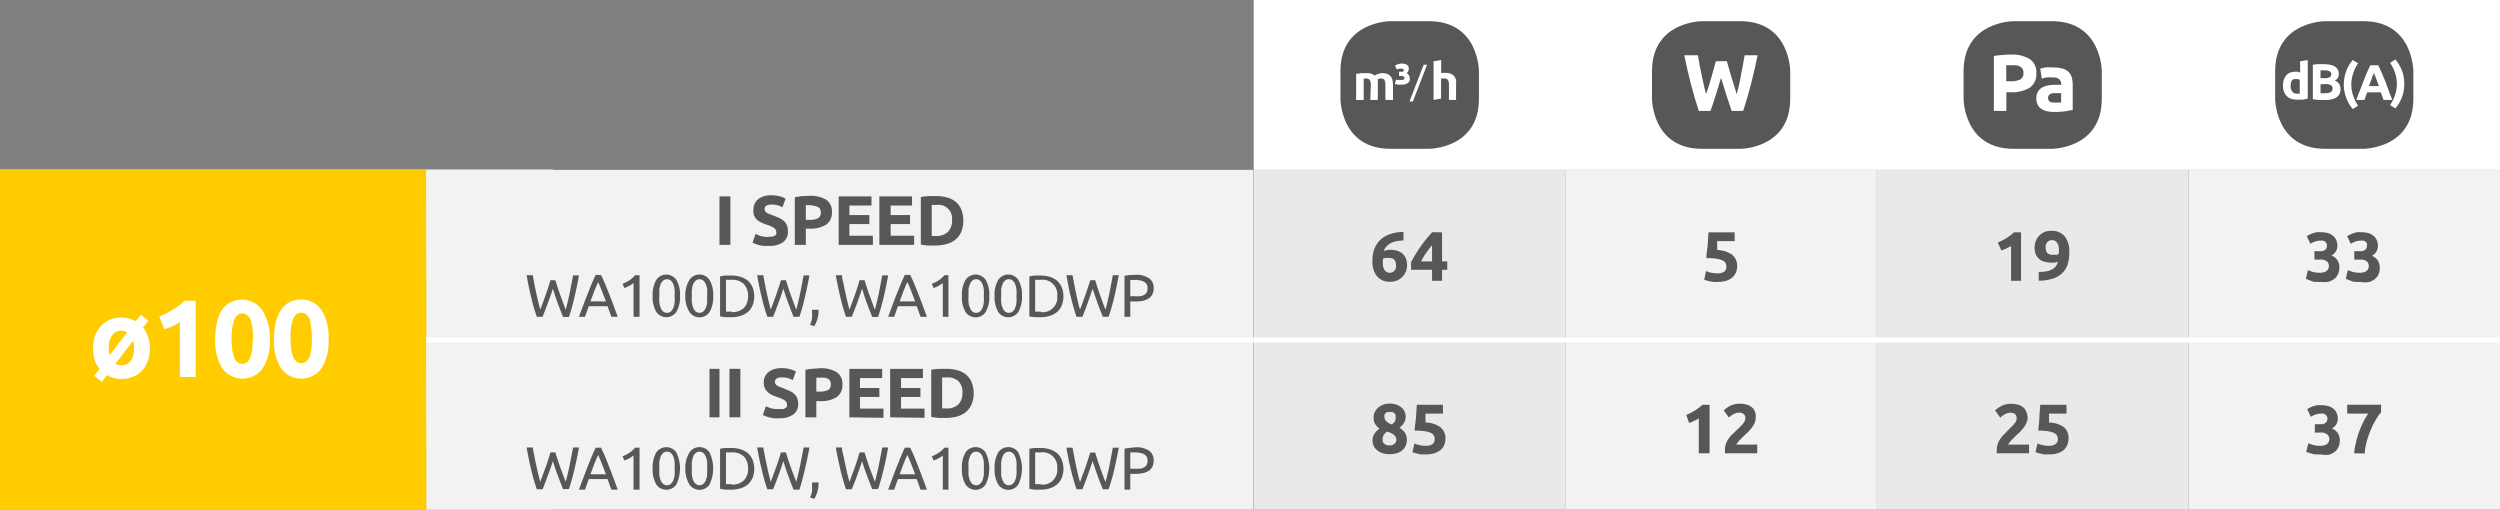 <svg xmlns="http://www.w3.org/2000/svg" xmlns:xlink="http://www.w3.org/1999/xlink" width="88.26mm" height="18mm" viewBox="0 0 250.18 51.02"><rect x="0" y="0" width="250.18" height="51.02" fill="#808080" stroke="none"/><defs><style>.cls-1,.cls-7{fill:none;}.cls-2{clip-path:url(#clip-path);}.cls-3{fill:url(#Gradient_bez_nazwy_190);}.cls-4{fill:#fff;}.cls-5{fill:#f2f2f2;}.cls-6{fill:#e9e9e9;}.cls-7{stroke:#fff;stroke-miterlimit:10;stroke-width:0.5px;}.cls-8{fill:#575756;}</style><clipPath id="clip-path"><rect class="cls-1" y="16.93" width="55.34" height="34.09"/></clipPath><linearGradient id="Gradient_bez_nazwy_190" x1="-69.71" y1="292.17" x2="-67.7" y2="292.17" gradientTransform="matrix(0, 14.75, 14.75, 0, -4282.95, 1088.78)" gradientUnits="userSpaceOnUse"><stop offset="0" stop-color="#fc0"/><stop offset="1" stop-color="#f7a600"/></linearGradient></defs><g id="Warstwa_2" data-name="Warstwa 2"><g id="Warstwa_1-2" data-name="Warstwa 1"><g class="cls-2"><rect class="cls-3" y="16.93" width="55.34" height="34.09"/></g><path class="cls-4" d="M15,34.82a3.86,3.86,0,0,1-.19,1.25,2.8,2.8,0,0,1-.58,1,2.42,2.42,0,0,1-.89.62,2.94,2.94,0,0,1-1.17.23,2.91,2.91,0,0,1-1.48-.38l-.49.65-.77-.58.54-.7A2.58,2.58,0,0,1,9.47,36a3.74,3.74,0,0,1-.16-1.14,3.56,3.56,0,0,1,.21-1.25,2.66,2.66,0,0,1,.6-1A2.59,2.59,0,0,1,11,32a2.83,2.83,0,0,1,1.14-.22,3.25,3.25,0,0,1,.77.09,3.61,3.61,0,0,1,.67.27l.5-.64.77.58-.54.69a2.62,2.62,0,0,1,.49.9A3.51,3.51,0,0,1,15,34.82Zm-4.1,0c0,.14,0,.27,0,.39a1.14,1.14,0,0,0,.07.33l1.76-2.29a1.11,1.11,0,0,0-.58-.15,1.07,1.07,0,0,0-.93.46A2,2,0,0,0,10.89,34.82Zm2.52,0a3,3,0,0,0-.09-.73l-1.77,2.3a1.13,1.13,0,0,0,.61.16,1.06,1.06,0,0,0,.92-.46A2.17,2.17,0,0,0,13.41,34.82Z"/><path class="cls-4" d="M15.93,31.68l.66-.3a5.63,5.63,0,0,0,.68-.38,6.9,6.9,0,0,0,.63-.42,4.3,4.3,0,0,0,.55-.48h1.14v7.62H18V32.23a4.59,4.59,0,0,1-.73.4c-.28.12-.54.23-.8.32Z"/><path class="cls-4" d="M27,33.89a5.06,5.06,0,0,1-.73,3,2.5,2.5,0,0,1-4,0,5.13,5.13,0,0,1-.73-3,7.09,7.09,0,0,1,.19-1.69A3.73,3.73,0,0,1,22.21,31a2.47,2.47,0,0,1,4,0A5,5,0,0,1,27,33.89Zm-1.67,0a8.33,8.33,0,0,0-.06-1,3.49,3.49,0,0,0-.17-.81,1.23,1.23,0,0,0-.33-.52.73.73,0,0,0-.52-.19.72.72,0,0,0-.51.19,1.23,1.23,0,0,0-.33.52,4.06,4.06,0,0,0-.18.81,8.33,8.33,0,0,0-.06,1,8.5,8.5,0,0,0,.06,1,4.06,4.06,0,0,0,.18.81,1.21,1.21,0,0,0,.33.53.79.79,0,0,0,1,0,1.21,1.21,0,0,0,.33-.53,3.49,3.49,0,0,0,.17-.81A8.5,8.5,0,0,0,25.29,33.89Z"/><path class="cls-4" d="M32.88,33.89a5.06,5.06,0,0,1-.73,3,2.5,2.5,0,0,1-4,0,5.06,5.06,0,0,1-.73-3,6.61,6.61,0,0,1,.19-1.69A3.73,3.73,0,0,1,28.13,31a2.36,2.36,0,0,1,.87-.77,2.5,2.5,0,0,1,3.15.76A5,5,0,0,1,32.88,33.89Zm-1.67,0a8.33,8.33,0,0,0-.06-1A3.49,3.49,0,0,0,31,32a1.23,1.23,0,0,0-.33-.52.74.74,0,0,0-.52-.19.69.69,0,0,0-.51.19,1.23,1.23,0,0,0-.33.52,3,3,0,0,0-.18.81,8.33,8.33,0,0,0-.06,1,8.5,8.5,0,0,0,.06,1,3,3,0,0,0,.18.81,1.21,1.21,0,0,0,.33.53.73.73,0,0,0,.51.19.79.79,0,0,0,.52-.19,1.21,1.21,0,0,0,.33-.53,3.49,3.49,0,0,0,.17-.81A8.5,8.5,0,0,0,31.21,33.89Z"/><path class="cls-4" d="M219,0h31.18V17H219ZM187.82,0H219V17H187.82ZM156.64,0h31.18V17H156.64ZM125.46,0h31.18V17H125.46Z"/><path class="cls-5" d="M219,34h31.18V51H219Zm-62.36,0h31.18V51H156.64Zm-114,0h82.79V51H42.67ZM219,17h31.18V34H219Zm-62.36,0h31.18V34H156.64Zm-114,0h82.79V34H42.67Z"/><path class="cls-6" d="M187.82,34H219V51H187.82Zm-62.36,0h31.18V51H125.46Zm62.36-17H219V34H187.82Zm-62.36,0h31.18V34H125.46Z"/><polyline class="cls-7" points="125.46 34.02 156.64 34.02 187.82 34.02 219 34.02 250.18 34.02"/><line class="cls-7" x1="42.67" y1="34.02" x2="125.46" y2="34.02"/><path class="cls-8" d="M139.14,2.12s-5,0-5,5V9.89s0,5,5,5H143s5,0,5-5V7.12s0-5-5-5h-3.83"/><path class="cls-4" d="M137.18,8.53a1,1,0,0,0-.1-.52.35.35,0,0,0-.32-.15h-.14l-.15,0V10h-.76V7.37l.23,0,.27-.05.3,0h.3a1.26,1.26,0,0,1,.47.07.9.9,0,0,1,.29.18,1.21,1.21,0,0,1,.38-.18,1.14,1.14,0,0,1,.38-.07,1.33,1.33,0,0,1,.53.09.8.8,0,0,1,.32.25.83.83,0,0,1,.17.38,2.57,2.57,0,0,1,.05.5V10h-.76V8.53a1.13,1.13,0,0,0-.09-.52.35.35,0,0,0-.32-.15l-.17,0a.51.51,0,0,0-.18.08,1,1,0,0,1,0,.24,2.53,2.53,0,0,1,0,.28V10h-.75Z"/><path class="cls-4" d="M140.23,8a.49.49,0,0,0,.25-.05.19.19,0,0,0,.07-.14q0-.21-.36-.21H140V7.17h.2a.42.42,0,0,0,.2,0,.14.14,0,0,0,.07-.13c0-.11-.07-.17-.22-.17a.85.85,0,0,0-.23,0l-.23.09-.19-.4a1.39,1.39,0,0,1,.32-.14,1.19,1.19,0,0,1,.37-.06,1.11,1.11,0,0,1,.34.05.57.57,0,0,1,.22.12.44.44,0,0,1,.12.19.49.49,0,0,1,0,.21.46.46,0,0,1-.05.2.56.56,0,0,1-.16.19.57.57,0,0,1,.23.2.57.57,0,0,1,.08.29.8.8,0,0,1,0,.26.51.51,0,0,1-.15.21,1,1,0,0,1-.26.14,1.58,1.58,0,0,1-.41.05h-.18l-.18,0-.17-.05-.14,0,.12-.45A1,1,0,0,0,140,8Z"/><path class="cls-4" d="M141.05,10.15l1.42-3.67h.34l-1.42,3.67Z"/><path class="cls-4" d="M143.46,10V6.13l.76-.12V7.29l.19,0,.23,0a1.38,1.38,0,0,1,.54.09.83.83,0,0,1,.35.25,1.11,1.11,0,0,1,.18.38,2.57,2.57,0,0,1,0,.5V10H145V8.53a1,1,0,0,0-.1-.52.36.36,0,0,0-.34-.15l-.19,0-.16,0v2Z"/><path class="cls-8" d="M170.32,2.12s-5,0-5,5V9.89s0,5,5,5h3.83s5,0,5-5V7.12s0-5-5-5h-3.83"/><path class="cls-4" d="M172.81,6.12l.21.75c.08.27.16.56.25.85l.27.88c.09.3.18.57.26.82.07-.27.14-.57.22-.89s.14-.65.2-1,.13-.69.19-1,.12-.67.18-1h1.3c-.19.93-.41,1.88-.65,2.83s-.51,1.87-.8,2.74h-1.15q-.27-.78-.54-1.62c-.18-.57-.35-1.14-.52-1.7-.17.56-.35,1.13-.52,1.7s-.35,1.1-.54,1.62H170c-.29-.87-.55-1.78-.8-2.74s-.46-1.9-.65-2.83h1.36c.06.31.11.64.18,1s.13.68.2,1,.14.67.22,1,.14.62.22.89c.09-.26.19-.54.28-.83s.18-.59.26-.88.17-.58.24-.86.14-.51.2-.73Z"/><path class="cls-8" d="M201.5,2.12s-5,0-5,5V9.89s0,5,5,5h3.83s5,0,5-5V7.12s0-5-5-5H201.5"/><path class="cls-4" d="M201.2,5.46a3.48,3.48,0,0,1,1.91.44,1.57,1.57,0,0,1,.67,1.43,1.63,1.63,0,0,1-.68,1.46,3.56,3.56,0,0,1-1.93.44h-.39V11.1h-1.25V5.61a5.77,5.77,0,0,1,.86-.11C200.7,5.47,201,5.46,201.2,5.46Zm.08,1.07H201l-.23,0v1.6h.39a2.24,2.24,0,0,0,1-.17.68.68,0,0,0,.33-.66.75.75,0,0,0-.08-.39.69.69,0,0,0-.24-.24.9.9,0,0,0-.38-.13A2.6,2.6,0,0,0,201.28,6.53Z"/><path class="cls-4" d="M205.58,6.76a2.75,2.75,0,0,1,.88.12,1.34,1.34,0,0,1,.57.34,1.28,1.28,0,0,1,.3.55,2.6,2.6,0,0,1,.09.71V11l-.72.13a7,7,0,0,1-1.11.07,3.38,3.38,0,0,1-.74-.07,1.84,1.84,0,0,1-.57-.23,1.17,1.17,0,0,1-.37-.43,1.47,1.47,0,0,1-.13-.66,1.21,1.21,0,0,1,.15-.62,1.18,1.18,0,0,1,.39-.41,1.78,1.78,0,0,1,.57-.22,3,3,0,0,1,.67-.07,2.75,2.75,0,0,1,.42,0,1.72,1.72,0,0,1,.29,0V8.43a.63.63,0,0,0-.19-.49.84.84,0,0,0-.64-.19,4,4,0,0,0-.6,0,3.08,3.08,0,0,0-.52.12l-.15-1,.26-.07a3.43,3.43,0,0,1,.34-.06l.39,0A3,3,0,0,1,205.58,6.76Zm.09,3.5H206l.26,0V9.32l-.22,0-.26,0-.32,0a.88.88,0,0,0-.26.08.39.39,0,0,0-.24.39.4.4,0,0,0,.19.39A1,1,0,0,0,205.67,10.26Z"/><path class="cls-8" d="M232.68,2.12s-5,0-5,5V9.89s0,5,5,5h3.83s5,0,5-5V7.12s0-5-5-5h-3.83"/><path class="cls-4" d="M230.94,9.86l-.23.06-.28.05-.29,0h-.29a1.78,1.78,0,0,1-.59-.09,1.19,1.19,0,0,1-.43-.28,1.16,1.16,0,0,1-.27-.44,1.48,1.48,0,0,1-.1-.57,2.16,2.16,0,0,1,.08-.59,1.25,1.25,0,0,1,.24-.44.93.93,0,0,1,.37-.28,1.31,1.31,0,0,1,.5-.1,1.14,1.14,0,0,1,.28,0,1.06,1.06,0,0,1,.25.09V6.13l.76-.12Zm-1.71-1.27a.92.92,0,0,0,.16.57.54.54,0,0,0,.47.21H230l.14,0V8a.51.51,0,0,0-.18-.08.91.91,0,0,0-.23,0C229.41,7.86,229.23,8.11,229.23,8.59Z"/><path class="cls-4" d="M232.62,10a5.43,5.43,0,0,1-.57,0,4.51,4.51,0,0,1-.6-.08V6.48a4.08,4.08,0,0,1,.53-.06l.54,0a4,4,0,0,1,.62.05,1.36,1.36,0,0,1,.48.17.84.84,0,0,1,.32.3,1,1,0,0,1,.11.47.73.73,0,0,1-.4.66.83.83,0,0,1,.45.35,1,1,0,0,1,.12.49.93.93,0,0,1-.4.83A2.09,2.09,0,0,1,232.62,10Zm-.4-2.18h.39a1.13,1.13,0,0,0,.52-.09.33.33,0,0,0,.16-.3.3.3,0,0,0-.17-.3,1,1,0,0,0-.47-.09h-.22l-.21,0Zm0,.61v.9l.19,0h.22a1.37,1.37,0,0,0,.58-.1.38.38,0,0,0,.21-.37.37.37,0,0,0-.18-.35,1.07,1.07,0,0,0-.52-.1Z"/><path class="cls-4" d="M235.3,8.43a3.33,3.33,0,0,0,.19,1.14,3.4,3.4,0,0,0,.49,1l-.53.34a3.52,3.52,0,0,1-.66-1.12,3.81,3.81,0,0,1,0-2.66A3.52,3.52,0,0,1,235.45,6l.53.34a3.4,3.4,0,0,0-.49,1A3.33,3.33,0,0,0,235.3,8.43Z"/><path class="cls-4" d="M238.51,10c0-.13-.08-.25-.12-.38s-.09-.26-.14-.38h-1.37c0,.12-.09.25-.13.38s-.09.25-.13.38h-.82c.14-.38.26-.73.38-1s.23-.63.35-.91.22-.55.33-.81.23-.5.35-.75H238l.34.75.34.81c.11.28.23.59.34.91s.25.67.38,1Zm-.95-2.72s0,.12-.07.21-.08.19-.12.3-.09.24-.14.38-.11.29-.17.44h1l-.16-.44-.14-.38-.12-.3C237.61,7.35,237.59,7.28,237.56,7.23Z"/><path class="cls-4" d="M239.86,8.43a3.33,3.33,0,0,0-.19-1.14,3.68,3.68,0,0,0-.49-1l.53-.34a3.94,3.94,0,0,1,.66,1.12,3.68,3.68,0,0,1,.23,1.33,3.68,3.68,0,0,1-.23,1.33,3.94,3.94,0,0,1-.66,1.12l-.53-.34a3.68,3.68,0,0,0,.49-1A3.33,3.33,0,0,0,239.86,8.43Z"/><path class="cls-8" d="M72,19.65h1.09V24.5H72Z"/><path class="cls-8" d="M76.94,23.67a1.38,1.38,0,0,0,.38,0,.67.67,0,0,0,.24-.1.36.36,0,0,0,.12-.16.45.45,0,0,0,0-.2.47.47,0,0,0-.22-.4,3.45,3.45,0,0,0-.77-.34,4.78,4.78,0,0,1-.48-.19,1.73,1.73,0,0,1-.43-.27,1.31,1.31,0,0,1-.3-.4A1.26,1.26,0,0,1,75.4,21a1.3,1.3,0,0,1,.48-1.07,1.74,1.74,0,0,1,.56-.29,2.45,2.45,0,0,1,.74-.1,3.48,3.48,0,0,1,.85.1,2.77,2.77,0,0,1,.59.24l-.32.86a3.21,3.21,0,0,0-.45-.19,2.13,2.13,0,0,0-.6-.08,1.1,1.1,0,0,0-.56.11.35.35,0,0,0-.17.33.41.41,0,0,0,.06.23.57.57,0,0,0,.18.16,1.26,1.26,0,0,0,.26.13l.34.13a6.13,6.13,0,0,1,.65.27,1.69,1.69,0,0,1,.47.32,1.23,1.23,0,0,1,.28.43,1.7,1.7,0,0,1,.09.59,1.26,1.26,0,0,1-.48,1.06,2.28,2.28,0,0,1-1.43.37,3.57,3.57,0,0,1-.59,0,4,4,0,0,1-.45-.09l-.35-.12-.24-.12.31-.87a2.52,2.52,0,0,0,1.32.31Z"/><path class="cls-8" d="M81,19.6a3,3,0,0,1,1.67.38,1.39,1.39,0,0,1,.58,1.25,1.41,1.41,0,0,1-.59,1.26,3,3,0,0,1-1.68.39h-.34V24.5h-1.1V19.72c.24,0,.49-.08.76-.1Zm.07.93h-.23l-.2,0V22H81a1.73,1.73,0,0,0,.85-.16.59.59,0,0,0,.29-.57.69.69,0,0,0-.07-.34.53.53,0,0,0-.21-.21,1,1,0,0,0-.34-.11A2.81,2.81,0,0,0,81.08,20.53Z"/><path class="cls-8" d="M83.93,24.5V19.65h3.28v.92H85v.95H87v.9H85v1.17h2.35v.91Z"/><path class="cls-8" d="M88,24.5V19.65h3.27v.92H89.13v.95h1.94v.9H89.13v1.17h2.35v.91Z"/><path class="cls-8" d="M96.4,22.07a2.84,2.84,0,0,1-.2,1.1,2,2,0,0,1-.56.78,2.27,2.27,0,0,1-.87.46,4.24,4.24,0,0,1-1.17.16l-.68,0a4.91,4.91,0,0,1-.77-.1V19.71q.38-.06.78-.09c.28,0,.51,0,.71,0a4,4,0,0,1,1.13.14,2.24,2.24,0,0,1,.87.44,1.92,1.92,0,0,1,.56.77A2.91,2.91,0,0,1,96.4,22.07Zm-3.16,1.54h.42a1.57,1.57,0,0,0,1.21-.42,1.54,1.54,0,0,0,.4-1.14,1.37,1.37,0,0,0-1.58-1.54h-.23l-.22,0Z"/><path class="cls-8" d="M55.33,28.88c-.17.54-.34,1-.52,1.49s-.34.9-.51,1.33h-.58a17,17,0,0,1-.56-1.94c-.17-.68-.32-1.42-.46-2.22h.61l.18.94c.06.31.12.62.19.91s.12.57.19.84.13.52.19.75c.17-.42.33-.88.52-1.39s.34-1,.5-1.55h.5c.16.53.33,1.05.51,1.55L56.61,31c.06-.23.13-.47.19-.74s.13-.55.19-.84.12-.6.18-.92l.18-.94h.59c-.14.8-.3,1.54-.46,2.22a19.39,19.39,0,0,1-.55,1.94h-.58c-.18-.43-.35-.87-.52-1.33S55.49,29.42,55.33,28.88Z"/><path class="cls-8" d="M61.18,31.7c-.07-.18-.13-.35-.19-.53s-.12-.35-.19-.53H58.92l-.38,1.06h-.61c.17-.44.32-.84.46-1.22s.27-.73.41-1.06.26-.66.4-1,.27-.61.41-.91h.53c.15.3.29.61.42.91l.4,1,.41,1.06.45,1.22Zm-.54-1.54c-.13-.35-.26-.68-.39-1s-.25-.64-.39-.94c-.14.3-.27.61-.4.94s-.25.66-.37,1Z"/><path class="cls-8" d="M62.3,28.4a3.25,3.25,0,0,0,.67-.34,2.59,2.59,0,0,0,.59-.52H64V31.7H63.4V28.32l-.18.14-.22.13-.26.13-.26.1Z"/><path class="cls-8" d="M65.31,29.62A3,3,0,0,1,65.68,28a1.22,1.22,0,0,1,2,0,2.91,2.91,0,0,1,.37,1.61,2.91,2.91,0,0,1-.37,1.61,1.22,1.22,0,0,1-2,0A3,3,0,0,1,65.31,29.62Zm2.2,0a4.54,4.54,0,0,0,0-.65,2,2,0,0,0-.13-.53.86.86,0,0,0-.25-.36.56.56,0,0,0-.38-.14.6.6,0,0,0-.39.14,1.1,1.1,0,0,0-.25.36,2.42,2.42,0,0,0-.13.53c0,.21,0,.42,0,.65a6.48,6.48,0,0,0,0,.65,2.42,2.42,0,0,0,.13.53,1,1,0,0,0,.25.37.59.59,0,0,0,.39.13.55.55,0,0,0,.38-.13.84.84,0,0,0,.25-.37,2,2,0,0,0,.13-.53A4.45,4.45,0,0,0,67.51,29.62Z"/><path class="cls-8" d="M68.58,29.62A2.91,2.91,0,0,1,69,28a1.21,1.21,0,0,1,2,0,2.91,2.91,0,0,1,.37,1.61A2.91,2.91,0,0,1,71,31.23a1.21,1.21,0,0,1-2,0A2.91,2.91,0,0,1,68.58,29.62Zm2.19,0c0-.23,0-.44,0-.65a2,2,0,0,0-.14-.53.86.86,0,0,0-.25-.36.59.59,0,0,0-.76,0,.86.86,0,0,0-.25.36,2,2,0,0,0-.13.53,4.54,4.54,0,0,0,0,.65,4.45,4.45,0,0,0,0,.65,2,2,0,0,0,.13.53.84.84,0,0,0,.25.37.62.62,0,0,0,.76,0,.84.84,0,0,0,.25-.37,2,2,0,0,0,.14-.53C70.76,30.07,70.77,29.85,70.77,29.62Z"/><path class="cls-8" d="M75.48,29.62a2.46,2.46,0,0,1-.17.94,1.69,1.69,0,0,1-.47.66,2.18,2.18,0,0,1-.74.39,3,3,0,0,1-.93.13l-.56,0a4.27,4.27,0,0,1-.55-.08v-4a4.21,4.21,0,0,1,.55-.09l.56,0a3.37,3.37,0,0,1,.93.13,2.18,2.18,0,0,1,.74.39,1.85,1.85,0,0,1,.47.66A2.46,2.46,0,0,1,75.48,29.62Zm-2.26,1.61a1.64,1.64,0,0,0,1.23-.42,1.67,1.67,0,0,0,.41-1.19,1.63,1.63,0,0,0-.41-1.18A1.6,1.6,0,0,0,73.22,28h-.57v3.18h.57Z"/><path class="cls-8" d="M78.39,28.88c-.16.54-.33,1-.51,1.49s-.34.9-.51,1.33h-.58a17,17,0,0,1-.56-1.94c-.17-.68-.32-1.42-.46-2.22h.61l.18.94c.06.31.12.62.19.91s.12.57.19.84.13.52.19.75c.16-.42.33-.88.51-1.39s.35-1,.51-1.55h.5c.16.53.33,1.05.51,1.55L79.68,31c.06-.23.13-.47.19-.74s.13-.55.19-.84.12-.6.18-.92l.18-.94H81c-.14.8-.3,1.54-.46,2.22A19.39,19.39,0,0,1,80,31.7h-.59c-.17-.43-.34-.87-.51-1.33S78.56,29.42,78.39,28.88Z"/><path class="cls-8" d="M81.91,31s0,.06,0,.09v.1a2.65,2.65,0,0,1-.11.74,3.73,3.73,0,0,1-.31.71l-.43-.14a2,2,0,0,0,.2-.62,4.27,4.27,0,0,0,0-.59.71.71,0,0,0,0-.15.61.61,0,0,0,0-.14Z"/><path class="cls-8" d="M86.27,28.88c-.17.54-.34,1-.51,1.49l-.52,1.33h-.58a19.36,19.36,0,0,1-.56-1.94c-.16-.68-.32-1.42-.46-2.22h.62c0,.32.11.63.17.94s.12.62.19.91.12.57.19.84.13.52.2.75c.16-.42.33-.88.51-1.39s.34-1,.5-1.55h.5c.16.53.33,1.05.51,1.55L87.55,31c.06-.23.13-.47.19-.74s.13-.55.19-.84.12-.6.18-.92l.18-.94h.59c-.14.8-.29,1.54-.46,2.22a19.39,19.39,0,0,1-.55,1.94h-.58c-.18-.43-.35-.87-.52-1.33S86.43,29.42,86.27,28.88Z"/><path class="cls-8" d="M92.12,31.7c-.07-.18-.13-.35-.19-.53s-.12-.35-.19-.53H89.86l-.38,1.06h-.6l.45-1.22c.14-.37.27-.73.41-1.06s.26-.66.4-1,.27-.61.41-.91h.53c.15.3.29.61.42.91l.4,1,.41,1.06.45,1.22Zm-.54-1.54c-.13-.35-.26-.68-.38-1s-.26-.64-.4-.94c-.14.3-.27.61-.4.94s-.25.66-.37,1Z"/><path class="cls-8" d="M93.25,28.4a3.25,3.25,0,0,0,.67-.34,2.59,2.59,0,0,0,.59-.52h.4V31.7h-.56V28.32l-.18.14a2.36,2.36,0,0,1-.23.13l-.25.13-.27.1Z"/><path class="cls-8" d="M96.26,29.62A2.91,2.91,0,0,1,96.63,28a1.21,1.21,0,0,1,2,0A2.91,2.91,0,0,1,99,29.62a2.91,2.91,0,0,1-.37,1.61,1.21,1.21,0,0,1-2,0A2.91,2.91,0,0,1,96.26,29.62Zm2.19,0a4.54,4.54,0,0,0,0-.65,2,2,0,0,0-.13-.53.86.86,0,0,0-.25-.36.56.56,0,0,0-.38-.14.6.6,0,0,0-.39.14,1,1,0,0,0-.24.36,2,2,0,0,0-.14.53c0,.21,0,.42,0,.65a6.48,6.48,0,0,0,0,.65,2,2,0,0,0,.14.53.91.91,0,0,0,.24.37.59.59,0,0,0,.39.13.55.55,0,0,0,.38-.13.84.84,0,0,0,.25-.37,2,2,0,0,0,.13-.53A4.45,4.45,0,0,0,98.45,29.62Z"/><path class="cls-8" d="M99.53,29.62A2.91,2.91,0,0,1,99.9,28a1.21,1.21,0,0,1,2,0,2.91,2.91,0,0,1,.37,1.61,2.91,2.91,0,0,1-.37,1.61,1.21,1.21,0,0,1-2,0A2.91,2.91,0,0,1,99.53,29.62Zm2.19,0a4.54,4.54,0,0,0,0-.65,2,2,0,0,0-.13-.53.86.86,0,0,0-.25-.36.56.56,0,0,0-.38-.14.6.6,0,0,0-.39.14,1,1,0,0,0-.24.36,2,2,0,0,0-.14.53c0,.21,0,.42,0,.65a6.48,6.48,0,0,0,0,.65,2,2,0,0,0,.14.53.91.91,0,0,0,.24.37.59.59,0,0,0,.39.13.55.55,0,0,0,.38-.13.84.84,0,0,0,.25-.37,2,2,0,0,0,.13-.53A4.45,4.45,0,0,0,101.72,29.62Z"/><path class="cls-8" d="M106.42,29.62a2.46,2.46,0,0,1-.17.94,1.69,1.69,0,0,1-.47.66,2.22,2.22,0,0,1-.73.39,3.14,3.14,0,0,1-.94.13l-.55,0a3.81,3.81,0,0,1-.55-.08v-4a3.71,3.71,0,0,1,.55-.09l.55,0a3.5,3.5,0,0,1,.94.13,2.22,2.22,0,0,1,.73.39,1.85,1.85,0,0,1,.47.66A2.46,2.46,0,0,1,106.42,29.62Zm-2.26,1.61a1.46,1.46,0,0,0,1.64-1.61A1.47,1.47,0,0,0,104.16,28h-.57v3.18h.57Z"/><path class="cls-8" d="M109.34,28.88c-.17.54-.34,1-.51,1.49s-.34.9-.51,1.33h-.59c-.21-.61-.39-1.25-.56-1.94s-.31-1.42-.45-2.22h.61l.18.94c.06.31.12.62.18.91s.13.57.19.84.13.52.2.75c.16-.42.33-.88.51-1.39s.35-1,.51-1.55h.5c.16.53.33,1.05.51,1.55s.36,1,.52,1.39l.19-.74c.06-.27.13-.55.19-.84s.12-.6.18-.92.12-.62.17-.94h.6c-.15.8-.3,1.54-.46,2.22a19.36,19.36,0,0,1-.56,1.94h-.58c-.17-.43-.35-.87-.51-1.33S109.51,29.42,109.34,28.88Z"/><path class="cls-8" d="M113.63,27.5a2.26,2.26,0,0,1,1.35.34,1.14,1.14,0,0,1,.47,1,1.28,1.28,0,0,1-.13.61,1.07,1.07,0,0,1-.37.42,1.86,1.86,0,0,1-.59.23,3.81,3.81,0,0,1-.79.07h-.46V31.7h-.58V27.61a3.71,3.71,0,0,1,.55-.09Zm.05.51-.57,0v1.63h.44a3,3,0,0,0,.54,0,1.11,1.11,0,0,0,.4-.13.69.69,0,0,0,.26-.25.87.87,0,0,0,.09-.42.75.75,0,0,0-.09-.39.69.69,0,0,0-.26-.25,1,1,0,0,0-.37-.13A3,3,0,0,0,113.68,28Z"/><path class="cls-8" d="M139.13,25a2.18,2.18,0,0,1,.77.12,1.37,1.37,0,0,1,.52.33,1.25,1.25,0,0,1,.3.49,2,2,0,0,1,.09.6,1.9,1.9,0,0,1-.1.57,1.48,1.48,0,0,1-.31.53,1.68,1.68,0,0,1-.53.4,1.73,1.73,0,0,1-.75.15,1.62,1.62,0,0,1-1.33-.55,2.36,2.36,0,0,1-.45-1.53,3.43,3.43,0,0,1,.21-1.24,2.42,2.42,0,0,1,.62-.9,2.57,2.57,0,0,1,1-.56,3.91,3.91,0,0,1,1.28-.2l0,.42,0,.43a4.59,4.59,0,0,0-.67.07,2.38,2.38,0,0,0-.57.18,1.45,1.45,0,0,0-.44.33,1.31,1.31,0,0,0-.3.48,1.68,1.68,0,0,1,.32-.09A1.53,1.53,0,0,1,139.13,25Zm-.13.81a1.84,1.84,0,0,0-.33,0,.85.85,0,0,0-.28.08v.18a3.48,3.48,0,0,0,0,.47,1.25,1.25,0,0,0,.12.4.8.8,0,0,0,.22.26.65.65,0,0,0,.35.09.56.56,0,0,0,.3-.07.61.61,0,0,0,.2-.19.55.55,0,0,0,.12-.24.88.88,0,0,0,0-.27.78.78,0,0,0-.18-.55A.76.76,0,0,0,139,25.82Z"/><path class="cls-8" d="M144.31,23.25v2.91h.52V27h-.52V28.1h-1V27h-2.1v-.77c.11-.2.23-.43.39-.69s.32-.53.51-.8.39-.54.6-.8a9,9,0,0,1,.63-.71Zm-1,1.28c-.19.23-.38.49-.58.77a5.18,5.18,0,0,0-.52.86h1.1Z"/><path class="cls-8" d="M172.76,26.67a.74.74,0,0,0-.09-.36.68.68,0,0,0-.31-.26,2.33,2.33,0,0,0-.6-.16,6.37,6.37,0,0,0-1-.06c0-.43.1-.87.13-1.32s.06-.87.08-1.26h2.62v.88h-1.75c0,.16,0,.33,0,.48a3.79,3.79,0,0,1,0,.41,2.64,2.64,0,0,1,1.51.48,1.43,1.43,0,0,1,.49,1.14,1.59,1.59,0,0,1-.12.62,1.36,1.36,0,0,1-.36.5,1.73,1.73,0,0,1-.6.33,2.66,2.66,0,0,1-.84.12l-.4,0a2.57,2.57,0,0,1-.4-.06l-.34-.08-.24-.08.19-.87a2.19,2.19,0,0,0,.46.16,3.34,3.34,0,0,0,.69.07,1.1,1.1,0,0,0,.7-.19A.6.6,0,0,0,172.76,26.67Z"/><path class="cls-8" d="M199.92,24.26l.43-.19a4.63,4.63,0,0,0,.43-.24l.4-.27a3.52,3.52,0,0,0,.35-.31h.72V28.1h-1V24.61a4.13,4.13,0,0,1-.47.26c-.17.07-.34.14-.5.19Z"/><path class="cls-8" d="M205.94,26.18a1.34,1.34,0,0,1-.32.1l-.31,0a2.46,2.46,0,0,1-.77-.11,1.26,1.26,0,0,1-.53-.31,1.21,1.21,0,0,1-.31-.48,2,2,0,0,1-.1-.61,2,2,0,0,1,.1-.58,1.48,1.48,0,0,1,.3-.53,1.57,1.57,0,0,1,1.26-.56,1.68,1.68,0,0,1,1.37.56,2.48,2.48,0,0,1,.45,1.6,4,4,0,0,1-.17,1.21,2.18,2.18,0,0,1-.56.88,2.39,2.39,0,0,1-.95.54,4.67,4.67,0,0,1-1.38.2c0-.15,0-.3,0-.44l0-.43a7,7,0,0,0,.72-.06,2,2,0,0,0,.57-.18,1.3,1.3,0,0,0,.41-.32A1.38,1.38,0,0,0,205.94,26.18Zm-.51-.68.34,0a.71.71,0,0,0,.26-.09v-.17a2.35,2.35,0,0,0,0-.47,1.12,1.12,0,0,0-.12-.39.7.7,0,0,0-.22-.26.69.69,0,0,0-.36-.09.54.54,0,0,0-.29.07.59.59,0,0,0-.2.18.82.82,0,0,0-.12.25.78.78,0,0,0,0,.26.73.73,0,0,0,.19.56A.83.83,0,0,0,205.43,25.5Z"/><path class="cls-8" d="M232.21,28.21l-.4,0c-.14,0-.28,0-.41-.06L231,28l-.25-.1.21-.86.46.16a2.33,2.33,0,0,0,.7.09,1.12,1.12,0,0,0,.71-.18.65.65,0,0,0,.15-.81.58.58,0,0,0-.23-.21.8.8,0,0,0-.33-.11,2.59,2.59,0,0,0-.41,0h-.4v-.84h.46l.3,0a.69.69,0,0,0,.25-.1.39.39,0,0,0,.18-.18.62.62,0,0,0,.07-.29.41.41,0,0,0-.06-.23.44.44,0,0,0-.14-.16.68.68,0,0,0-.21-.1.85.85,0,0,0-.23,0,1.69,1.69,0,0,0-.56.09,2.2,2.2,0,0,0-.46.23l-.37-.77.26-.14a2.52,2.52,0,0,1,.33-.14,2.22,2.22,0,0,1,.39-.11,2.06,2.06,0,0,1,.44,0,2.37,2.37,0,0,1,.74.1,1.34,1.34,0,0,1,.51.29,1.05,1.05,0,0,1,.3.43,1.4,1.4,0,0,1,.1.54,1.06,1.06,0,0,1-.16.56,1.09,1.09,0,0,1-.44.41,1.19,1.19,0,0,1,.59.46,1.23,1.23,0,0,1,.21.73,1.59,1.59,0,0,1-.12.62,1.2,1.2,0,0,1-.35.49,1.71,1.71,0,0,1-.6.32A2.86,2.86,0,0,1,232.21,28.21Z"/><path class="cls-8" d="M236.18,28.21l-.4,0c-.14,0-.27,0-.4-.06L235,28l-.25-.1.2-.86.47.16a2.33,2.33,0,0,0,.7.09,1.14,1.14,0,0,0,.71-.18.6.6,0,0,0,.22-.49.61.61,0,0,0-.08-.32.56.56,0,0,0-.22-.21.8.8,0,0,0-.33-.11,2.71,2.71,0,0,0-.41,0h-.41v-.84h.46l.3,0a.74.74,0,0,0,.26-.1.52.52,0,0,0,.18-.18.62.62,0,0,0,.06-.29.52.52,0,0,0,0-.23.46.46,0,0,0-.15-.16.63.63,0,0,0-.2-.1.91.91,0,0,0-.23,0,1.69,1.69,0,0,0-.56.09,2.28,2.28,0,0,0-.47.23l-.37-.77.27-.14a2.52,2.52,0,0,1,.33-.14,2.22,2.22,0,0,1,.39-.11,2,2,0,0,1,.43,0,2.32,2.32,0,0,1,.74.1,1.38,1.38,0,0,1,.52.29,1.28,1.28,0,0,1,.3.43,1.62,1.62,0,0,1,.1.54,1.1,1.1,0,0,1-.6,1,1.24,1.24,0,0,1,.59.46,1.3,1.3,0,0,1,.2.73,1.8,1.8,0,0,1-.11.62,1.3,1.3,0,0,1-.35.49,1.68,1.68,0,0,1-.61.32A2.77,2.77,0,0,1,236.18,28.21Z"/><path class="cls-8" d="M71,36.91H72v4.85H71Z"/><path class="cls-8" d="M73,36.91h1.09v4.85H73Z"/><path class="cls-8" d="M78,40.93a1.38,1.38,0,0,0,.38,0,.67.67,0,0,0,.24-.11.37.37,0,0,0,.13-.15.66.66,0,0,0,0-.21.46.46,0,0,0-.22-.39,3,3,0,0,0-.77-.34l-.48-.19a1.81,1.81,0,0,1-.42-.28,1.23,1.23,0,0,1-.31-.4,1.2,1.2,0,0,1-.12-.57,1.29,1.29,0,0,1,.48-1.06,1.65,1.65,0,0,1,.56-.29,2.45,2.45,0,0,1,.74-.1,3.05,3.05,0,0,1,.85.1,3.47,3.47,0,0,1,.59.23l-.32.87a1.85,1.85,0,0,0-.45-.19,2,2,0,0,0-.6-.08,1,1,0,0,0-.56.11.37.37,0,0,0-.17.33.38.38,0,0,0,.06.22.59.59,0,0,0,.18.17,1.69,1.69,0,0,0,.27.13l.33.12.66.28a1.79,1.79,0,0,1,.46.32,1,1,0,0,1,.28.43,1.7,1.7,0,0,1,.09.59,1.26,1.26,0,0,1-.48,1,2.26,2.26,0,0,1-1.43.38,3.37,3.37,0,0,1-.58,0l-.46-.09-.34-.12-.25-.12.31-.87a2.77,2.77,0,0,0,.54.21A2.51,2.51,0,0,0,78,40.93Z"/><path class="cls-8" d="M82.05,36.85a3,3,0,0,1,1.67.39,1.36,1.36,0,0,1,.58,1.24,1.41,1.41,0,0,1-.59,1.27,3,3,0,0,1-1.68.39h-.34v1.62H80.6V37a5.67,5.67,0,0,1,.75-.1Zm.07.94h-.23l-.2,0v1.4H82a1.93,1.93,0,0,0,.86-.16.58.58,0,0,0,.28-.57.69.69,0,0,0-.07-.34.53.53,0,0,0-.21-.21,1,1,0,0,0-.33-.11A2,2,0,0,0,82.12,37.79Z"/><path class="cls-8" d="M85,41.76V36.91h3.28v.92H86.06v1H88v.89H86.06v1.17h2.35v.92Z"/><path class="cls-8" d="M89.08,41.76V36.91h3.28v.92H90.17v1h1.94v.89H90.17v1.17h2.35v.92Z"/><path class="cls-8" d="M97.44,39.33a2.84,2.84,0,0,1-.2,1.1,2.09,2.09,0,0,1-.55.78,2.46,2.46,0,0,1-.88.46,4.23,4.23,0,0,1-1.16.15c-.2,0-.43,0-.69,0a6.48,6.48,0,0,1-.77-.1V37a6.35,6.35,0,0,1,.79-.09l.7,0a4.37,4.37,0,0,1,1.13.14,2.38,2.38,0,0,1,.87.44,2,2,0,0,1,.56.78A2.88,2.88,0,0,1,97.44,39.33Zm-3.16,1.54h.42a1.61,1.61,0,0,0,1.22-.42,1.58,1.58,0,0,0,.39-1.14,1.55,1.55,0,0,0-.38-1.15,1.59,1.59,0,0,0-1.19-.39h-.23l-.23,0Z"/><path class="cls-8" d="M55.33,46.14c-.17.54-.34,1-.52,1.49s-.34.9-.51,1.33h-.58A17.64,17.64,0,0,1,53.16,47c-.17-.68-.32-1.42-.46-2.22h.61l.18.94c.06.31.12.61.19.91s.12.57.19.84.13.52.19.75c.17-.43.33-.89.52-1.39s.34-1,.5-1.56h.5q.24.81.51,1.56l.52,1.39c.06-.23.13-.48.19-.74s.13-.55.19-.85.12-.59.18-.91l.18-.94h.59c-.14.8-.3,1.54-.46,2.22s-.34,1.33-.55,1.94h-.58c-.18-.43-.35-.88-.52-1.33S55.49,46.68,55.33,46.14Z"/><path class="cls-8" d="M61.18,49c-.07-.18-.13-.36-.19-.53s-.12-.35-.19-.53H58.92L58.54,49h-.61c.17-.44.32-.85.46-1.22s.27-.73.41-1.07.26-.65.4-1,.27-.61.41-.91h.53c.15.3.29.61.42.91l.4,1,.41,1.07L61.82,49Zm-.54-1.54c-.13-.35-.26-.69-.39-1s-.25-.64-.39-.94c-.14.3-.27.61-.4.94s-.25.66-.37,1Z"/><path class="cls-8" d="M62.3,45.66a3.84,3.84,0,0,0,.67-.34,2.86,2.86,0,0,0,.59-.52H64V49H63.4V45.58a1.4,1.4,0,0,1-.18.13,1.64,1.64,0,0,1-.22.14l-.26.13-.26.1Z"/><path class="cls-8" d="M65.31,46.88a3,3,0,0,1,.37-1.61,1.22,1.22,0,0,1,2,0,3.69,3.69,0,0,1,0,3.22,1.22,1.22,0,0,1-2,0A3,3,0,0,1,65.31,46.88Zm2.2,0a4.45,4.45,0,0,0,0-.65,2,2,0,0,0-.13-.53.84.84,0,0,0-.25-.37.55.55,0,0,0-.38-.13.59.59,0,0,0-.39.13,1,1,0,0,0-.25.37,2.42,2.42,0,0,0-.13.53,6.48,6.48,0,0,0,0,.65c0,.23,0,.44,0,.65a2.42,2.42,0,0,0,.13.53,1.1,1.1,0,0,0,.25.36.6.6,0,0,0,.39.14.56.56,0,0,0,.38-.14.86.86,0,0,0,.25-.36,2,2,0,0,0,.13-.53A4.54,4.54,0,0,0,67.51,46.88Z"/><path class="cls-8" d="M68.58,46.88A2.91,2.91,0,0,1,69,45.27a1.21,1.21,0,0,1,2,0,3.69,3.69,0,0,1,0,3.22,1.21,1.21,0,0,1-2,0A2.91,2.91,0,0,1,68.58,46.88Zm2.19,0c0-.23,0-.45,0-.65a2,2,0,0,0-.14-.53.84.84,0,0,0-.25-.37.62.62,0,0,0-.76,0,.84.84,0,0,0-.25.37,2,2,0,0,0-.13.53,4.45,4.45,0,0,0,0,.65,4.54,4.54,0,0,0,0,.65,2,2,0,0,0,.13.53.86.86,0,0,0,.25.36.59.59,0,0,0,.76,0,.86.86,0,0,0,.25-.36,2,2,0,0,0,.14-.53C70.76,47.32,70.77,47.11,70.77,46.88Z"/><path class="cls-8" d="M75.48,46.88a2.46,2.46,0,0,1-.17.94,1.85,1.85,0,0,1-.47.66,2.18,2.18,0,0,1-.74.39,3.37,3.37,0,0,1-.93.13l-.56,0a4.21,4.21,0,0,1-.55-.09v-4a4.27,4.27,0,0,1,.55-.08l.56,0a3,3,0,0,1,.93.13,2.18,2.18,0,0,1,.74.39,1.69,1.69,0,0,1,.47.66A2.46,2.46,0,0,1,75.48,46.88Zm-2.26,1.61a1.6,1.6,0,0,0,1.23-.43,1.63,1.63,0,0,0,.41-1.18,1.67,1.67,0,0,0-.41-1.19,1.64,1.64,0,0,0-1.23-.42h-.57v3.18h.57Z"/><path class="cls-8" d="M78.39,46.14c-.16.54-.33,1-.51,1.49s-.34.9-.51,1.33h-.58A17.64,17.64,0,0,1,76.23,47c-.17-.68-.32-1.42-.46-2.22h.61l.18.94c.06.31.12.61.19.91s.12.57.19.84.13.52.19.75l.51-1.39c.19-.5.35-1,.51-1.56h.5q.24.81.51,1.56l.52,1.39c.06-.23.13-.48.19-.74s.13-.55.19-.85.12-.59.18-.91l.18-.94H81c-.14.8-.3,1.54-.46,2.22S80.21,48.35,80,49h-.59c-.17-.43-.34-.88-.51-1.33S78.56,46.68,78.39,46.14Z"/><path class="cls-8" d="M81.91,48.28s0,.06,0,.09v.09a2.78,2.78,0,0,1-.11.75,3.73,3.73,0,0,1-.31.71l-.43-.14a2.13,2.13,0,0,0,.2-.62,4.28,4.28,0,0,0,0-.6,1418159336212.54,1418159336212.54,0,0,0,0-.28Z"/><path class="cls-8" d="M86.27,46.14c-.17.54-.34,1-.51,1.49s-.35.9-.52,1.33h-.58A20.15,20.15,0,0,1,84.1,47c-.16-.68-.32-1.42-.46-2.22h.62c0,.32.11.63.17.94s.12.61.19.91.12.57.19.84.13.52.2.75l.51-1.39c.18-.5.34-1,.5-1.56h.5q.24.81.51,1.56l.52,1.39c.06-.23.13-.48.19-.74s.13-.55.19-.85.12-.59.18-.91l.18-.94h.59c-.14.8-.29,1.54-.46,2.22s-.34,1.33-.55,1.94h-.58c-.18-.43-.35-.88-.52-1.33S86.43,46.68,86.27,46.14Z"/><path class="cls-8" d="M92.12,49c-.07-.18-.13-.36-.19-.53s-.12-.35-.19-.53H89.86L89.48,49h-.6l.45-1.22c.14-.37.27-.73.41-1.07s.26-.65.4-1,.27-.61.41-.91h.53c.15.3.29.61.42.91l.4,1,.41,1.07L92.76,49Zm-.54-1.54-.38-1c-.13-.33-.26-.64-.4-.94-.14.3-.27.61-.4.94s-.25.66-.37,1Z"/><path class="cls-8" d="M93.25,45.66a3.84,3.84,0,0,0,.67-.34,2.86,2.86,0,0,0,.59-.52h.4V49h-.56V45.58a1.4,1.4,0,0,1-.18.13,1.28,1.28,0,0,1-.23.14l-.25.13-.27.1Z"/><path class="cls-8" d="M96.26,46.88a2.91,2.91,0,0,1,.37-1.61,1.21,1.21,0,0,1,2,0,3.69,3.69,0,0,1,0,3.22,1.21,1.21,0,0,1-2,0A2.91,2.91,0,0,1,96.26,46.88Zm2.19,0a4.45,4.45,0,0,0,0-.65,2,2,0,0,0-.13-.53.84.84,0,0,0-.25-.37.55.55,0,0,0-.38-.13.59.59,0,0,0-.39.13.91.91,0,0,0-.24.37,2,2,0,0,0-.14.53,6.48,6.48,0,0,0,0,.65c0,.23,0,.44,0,.65a2,2,0,0,0,.14.53,1,1,0,0,0,.24.36.6.6,0,0,0,.39.14.56.56,0,0,0,.38-.14.86.86,0,0,0,.25-.36,2,2,0,0,0,.13-.53A4.54,4.54,0,0,0,98.45,46.88Z"/><path class="cls-8" d="M99.53,46.88a2.91,2.91,0,0,1,.37-1.61,1.21,1.21,0,0,1,2,0,3.69,3.69,0,0,1,0,3.22,1.21,1.21,0,0,1-2,0A2.91,2.91,0,0,1,99.53,46.88Zm2.19,0a4.45,4.45,0,0,0,0-.65,2,2,0,0,0-.13-.53.84.84,0,0,0-.25-.37.55.55,0,0,0-.38-.13.59.59,0,0,0-.39.13.91.91,0,0,0-.24.37,2,2,0,0,0-.14.53,6.48,6.48,0,0,0,0,.65c0,.23,0,.44,0,.65a2,2,0,0,0,.14.53,1,1,0,0,0,.24.36.6.6,0,0,0,.39.14.56.56,0,0,0,.38-.14.86.86,0,0,0,.25-.36,2,2,0,0,0,.13-.53A4.54,4.54,0,0,0,101.72,46.88Z"/><path class="cls-8" d="M106.42,46.88a2.46,2.46,0,0,1-.17.94,1.85,1.85,0,0,1-.47.66,2.22,2.22,0,0,1-.73.39,3.5,3.5,0,0,1-.94.13l-.55,0a3.71,3.71,0,0,1-.55-.09v-4a3.81,3.81,0,0,1,.55-.08l.55,0a3.14,3.14,0,0,1,.94.13,2.22,2.22,0,0,1,.73.39,1.69,1.69,0,0,1,.47.66A2.46,2.46,0,0,1,106.42,46.88Zm-2.26,1.61a1.47,1.47,0,0,0,1.64-1.61,1.46,1.46,0,0,0-1.64-1.61h-.57v3.18h.57Z"/><path class="cls-8" d="M109.34,46.14c-.17.54-.34,1-.51,1.49s-.34.9-.51,1.33h-.59c-.21-.61-.39-1.26-.56-1.94s-.31-1.42-.45-2.22h.61l.18.94.18.91c.07.29.13.57.19.84s.13.52.2.75l.51-1.39q.27-.75.51-1.56h.5q.24.81.51,1.56c.18.5.36,1,.52,1.39.06-.23.12-.48.19-.74s.13-.55.19-.85.12-.59.18-.91.12-.62.17-.94h.6c-.15.8-.3,1.54-.46,2.22a20.15,20.15,0,0,1-.56,1.94h-.58c-.17-.43-.35-.88-.51-1.33S109.51,46.68,109.34,46.14Z"/><path class="cls-8" d="M113.63,44.76a2.34,2.34,0,0,1,1.35.33,1.17,1.17,0,0,1,.47,1,1.28,1.28,0,0,1-.13.61,1.07,1.07,0,0,1-.37.42,1.86,1.86,0,0,1-.59.23,4.64,4.64,0,0,1-.79.07h-.46V49h-.58v-4.1a3.81,3.81,0,0,1,.55-.08Zm.05.51-.57,0v1.63h.44a3,3,0,0,0,.54,0,1.11,1.11,0,0,0,.4-.13.69.69,0,0,0,.26-.25.87.87,0,0,0,.09-.42.82.82,0,0,0-.09-.4.75.75,0,0,0-.26-.24.86.86,0,0,0-.37-.13A2.06,2.06,0,0,0,113.68,45.27Z"/><path class="cls-8" d="M140.79,44a1.58,1.58,0,0,1-.11.58,1.23,1.23,0,0,1-.33.46,1.41,1.41,0,0,1-.54.3,2.47,2.47,0,0,1-.75.11,2.16,2.16,0,0,1-.82-.14,1.52,1.52,0,0,1-.52-.34,1.13,1.13,0,0,1-.29-.44,1.53,1.53,0,0,1-.08-.45,1.12,1.12,0,0,1,.06-.38.86.86,0,0,1,.15-.32,2,2,0,0,1,.22-.27l.26-.22a1.75,1.75,0,0,1-.44-.48,1.13,1.13,0,0,1-.14-.61,1.24,1.24,0,0,1,.11-.54,1.45,1.45,0,0,1,.33-.45,1.69,1.69,0,0,1,.5-.31,2,2,0,0,1,.66-.11,2,2,0,0,1,.74.12,1.64,1.64,0,0,1,.5.31,1.24,1.24,0,0,1,.28.42,1.35,1.35,0,0,1,.09.47,1.15,1.15,0,0,1-.18.62,1.32,1.32,0,0,1-.45.46,1.93,1.93,0,0,1,.58.55A1.3,1.3,0,0,1,140.79,44Zm-2.42,0a.68.68,0,0,0,0,.19.55.55,0,0,0,.13.18.46.46,0,0,0,.21.14.79.79,0,0,0,.32.06.7.7,0,0,0,.54-.18.54.54,0,0,0,.17-.39.57.57,0,0,0-.08-.29.82.82,0,0,0-.2-.22,1.39,1.39,0,0,0-.3-.17,3,3,0,0,0-.36-.13,1.33,1.33,0,0,0-.33.34A.81.81,0,0,0,138.37,44.05Zm1.29-2.3a.55.55,0,0,0,0-.17.51.51,0,0,0-.11-.16.83.83,0,0,0-.18-.13.78.78,0,0,0-.28,0,.53.53,0,0,0-.26,0,.43.43,0,0,0-.19.13.42.42,0,0,0-.1.17.38.38,0,0,0,0,.17.63.63,0,0,0,.16.42,1.36,1.36,0,0,0,.57.34,1.08,1.08,0,0,0,.34-.33A.78.78,0,0,0,139.66,41.75Z"/><path class="cls-8" d="M143.57,43.93a.74.74,0,0,0-.09-.36.68.68,0,0,0-.31-.26,2.33,2.33,0,0,0-.6-.16,6.37,6.37,0,0,0-1-.06c0-.43.1-.87.13-1.32s.06-.87.08-1.26h2.62v.88h-1.75l0,.48a3.79,3.79,0,0,1,0,.41,2.64,2.64,0,0,1,1.51.48,1.42,1.42,0,0,1,.49,1.14,1.59,1.59,0,0,1-.12.62,1.36,1.36,0,0,1-.36.5,1.73,1.73,0,0,1-.6.33,2.66,2.66,0,0,1-.84.12l-.4,0c-.14,0-.27,0-.4-.06l-.34-.08a1,1,0,0,1-.24-.09l.19-.86a2.25,2.25,0,0,0,.46.15,2.73,2.73,0,0,0,.69.08,1,1,0,0,0,.7-.2A.57.57,0,0,0,143.57,43.93Z"/><path class="cls-8" d="M168.75,41.52l.42-.19.43-.24.4-.28a2,2,0,0,0,.35-.3h.73v4.85H170V41.87a2.6,2.6,0,0,1-.47.25,4,4,0,0,1-.5.2Z"/><path class="cls-8" d="M175.7,41.78a1.25,1.25,0,0,1-.1.51,2.27,2.27,0,0,1-.27.48,5.2,5.2,0,0,1-.38.44q-.21.21-.42.39l-.22.23c-.09.08-.16.16-.24.24l-.2.24a.62.62,0,0,0-.11.18h2.09v.87h-3.23a.92.92,0,0,1,0-.19V45a1.75,1.75,0,0,1,.11-.62,2.36,2.36,0,0,1,.28-.52,3.39,3.39,0,0,1,.4-.45l.44-.42.31-.31a1.69,1.69,0,0,0,.26-.28,1.41,1.41,0,0,0,.18-.27.67.67,0,0,0,.06-.28.49.49,0,0,0-.18-.43.73.73,0,0,0-.43-.13,1,1,0,0,0-.35.06,2.09,2.09,0,0,0-.3.14,1.66,1.66,0,0,0-.24.17l-.15.12-.51-.72a2.77,2.77,0,0,1,.71-.48,2.2,2.2,0,0,1,.88-.18,2.32,2.32,0,0,1,.74.1,1.26,1.26,0,0,1,.5.27,1,1,0,0,1,.3.44A1.7,1.7,0,0,1,175.7,41.78Z"/><path class="cls-8" d="M202.91,41.78a1.26,1.26,0,0,1-.11.51,2.27,2.27,0,0,1-.27.48,5.2,5.2,0,0,1-.38.44l-.41.39-.23.23-.24.24-.2.24a.55.55,0,0,0-.1.18h2.08v.87h-3.23a.92.92,0,0,1,0-.19V45a1.75,1.75,0,0,1,.11-.62,2,2,0,0,1,.29-.52,2.74,2.74,0,0,1,.39-.45L201,43l.31-.31a1.69,1.69,0,0,0,.26-.28,1.06,1.06,0,0,0,.18-.27.67.67,0,0,0,.06-.28.51.51,0,0,0-.17-.43.79.79,0,0,0-.44-.13,1,1,0,0,0-.35.06,2.09,2.09,0,0,0-.3.14,2.49,2.49,0,0,0-.24.17l-.14.12-.52-.72a2.66,2.66,0,0,1,.72-.48,2.12,2.12,0,0,1,.87-.18,2.32,2.32,0,0,1,.74.1,1.38,1.38,0,0,1,.51.27,1.09,1.09,0,0,1,.29.44A1.7,1.7,0,0,1,202.91,41.78Z"/><path class="cls-8" d="M205.93,43.93a.74.74,0,0,0-.09-.36.72.72,0,0,0-.32-.26,2.33,2.33,0,0,0-.6-.16,6.22,6.22,0,0,0-.95-.06q.08-.65.12-1.32c0-.45.06-.87.08-1.26h2.63v.88h-1.75l0,.48c0,.16,0,.3,0,.41a2.67,2.67,0,0,1,1.51.48A1.41,1.41,0,0,1,207,43.9a1.59,1.59,0,0,1-.12.62,1.46,1.46,0,0,1-.35.5,1.73,1.73,0,0,1-.6.33,2.68,2.68,0,0,1-.85.12l-.39,0c-.14,0-.27,0-.4-.06l-.35-.08-.24-.09.19-.86a2.37,2.37,0,0,0,.47.15,2.7,2.7,0,0,0,.68.08,1,1,0,0,0,.7-.2A.55.55,0,0,0,205.93,43.93Z"/><path class="cls-8" d="M232.21,45.47l-.4,0c-.14,0-.28,0-.41-.06l-.36-.1-.25-.09.21-.86.46.16a2.33,2.33,0,0,0,.7.09,1.12,1.12,0,0,0,.71-.18.62.62,0,0,0,.23-.49.61.61,0,0,0-.08-.32.58.58,0,0,0-.23-.21,1,1,0,0,0-.33-.12,2.63,2.63,0,0,0-.41,0h-.4v-.84h.46l.3,0a.69.69,0,0,0,.25-.1.39.39,0,0,0,.18-.18.62.62,0,0,0,.07-.29.41.41,0,0,0-.06-.23.44.44,0,0,0-.14-.16.51.51,0,0,0-.21-.1.85.85,0,0,0-.23,0,1.69,1.69,0,0,0-.56.09,2.2,2.2,0,0,0-.46.23l-.37-.77.26-.14a2.52,2.52,0,0,1,.33-.15l.39-.1a2.06,2.06,0,0,1,.44,0,2.37,2.37,0,0,1,.74.1,1.34,1.34,0,0,1,.51.29,1,1,0,0,1,.3.43,1.37,1.37,0,0,1,.1.54,1.06,1.06,0,0,1-.16.56,1.09,1.09,0,0,1-.44.41,1.23,1.23,0,0,1,.59.45,1.29,1.29,0,0,1,.21.74,1.59,1.59,0,0,1-.12.62,1.2,1.2,0,0,1-.35.49,1.71,1.71,0,0,1-.6.32A2.86,2.86,0,0,1,232.21,45.47Z"/><path class="cls-8" d="M235.58,45.36a7.12,7.12,0,0,1,.18-1.06,8.48,8.48,0,0,1,.32-1.09,9.11,9.11,0,0,1,.43-1,5.55,5.55,0,0,1,.49-.82h-2.11V40.5h3.39v.76a4.49,4.49,0,0,0-.49.68,8.13,8.13,0,0,0-.51,1,9.61,9.61,0,0,0-.42,1.18,6.17,6.17,0,0,0-.22,1.26Z"/></g></g></svg>